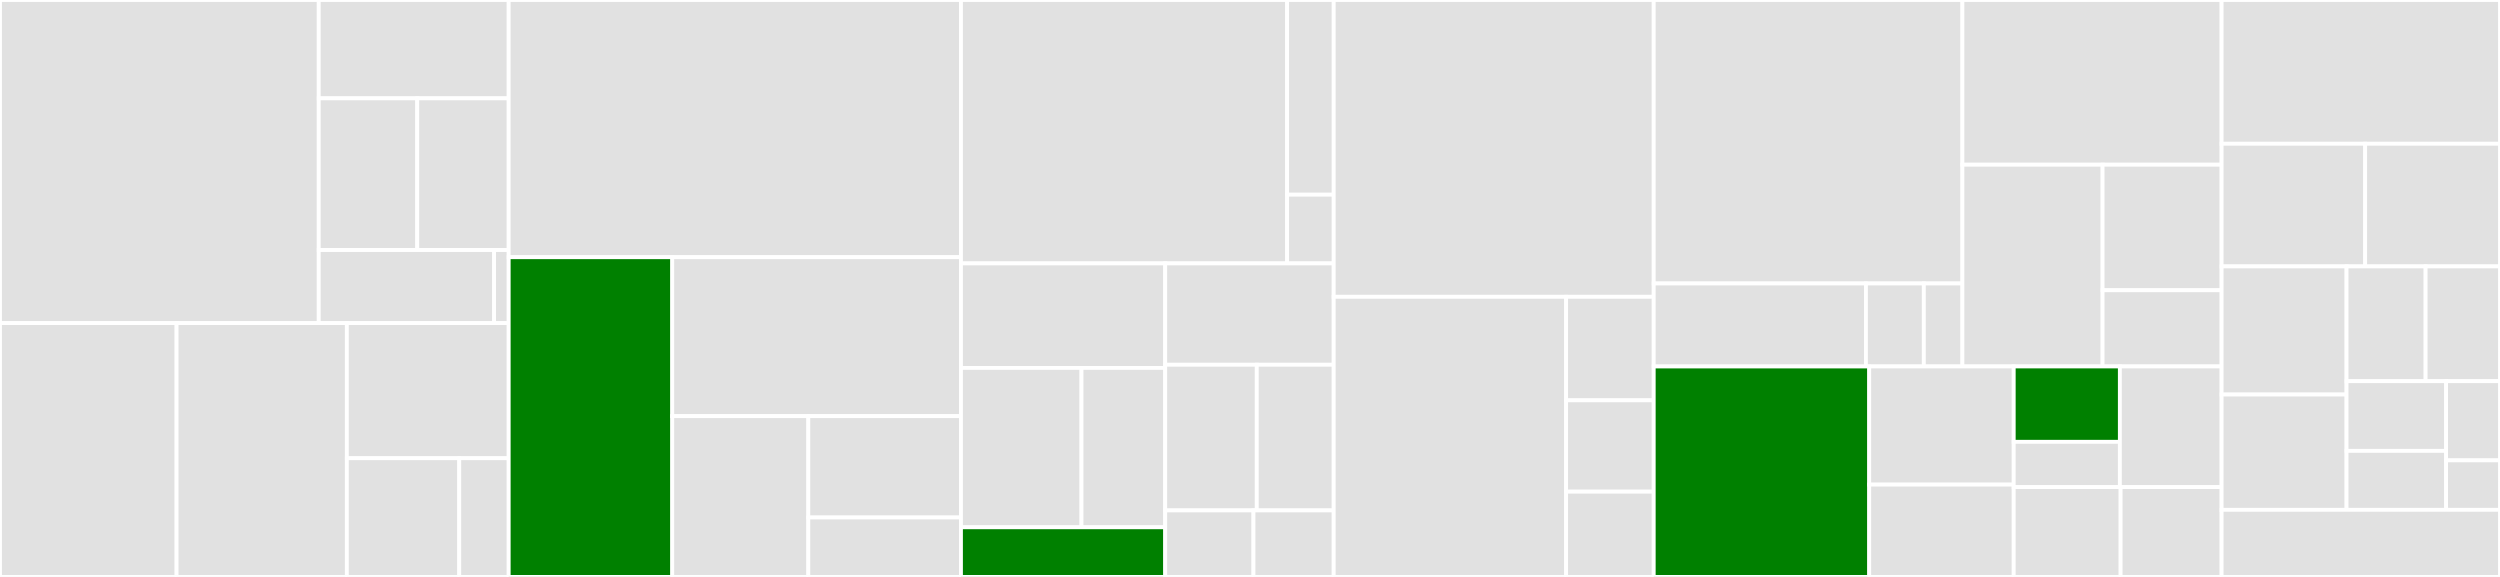 <svg baseProfile="full" width="650" height="150" viewBox="0 0 650 150" version="1.1"
xmlns="http://www.w3.org/2000/svg" xmlns:ev="http://www.w3.org/2001/xml-events"
xmlns:xlink="http://www.w3.org/1999/xlink">

<rect x="0" y="0" width="650" height="150" fill="#333333" stroke="none"/>

<style>rect.s{mask:url(#mask);}</style>
<defs>
  <pattern id="white" width="4" height="4" patternUnits="userSpaceOnUse" patternTransform="rotate(45)">
    <rect width="2" height="2" transform="translate(0,0)" fill="white"></rect>
  </pattern>
  <mask id="mask">
    <rect x="0" y="0" width="100%" height="100%" fill="url(#white)"></rect>
  </mask>
</defs>

<rect x="0" y="0" width="82.877" height="84" fill="#e1e1e1" stroke="white" stroke-width="1" class=" tooltipped" data-content="pkg/skaffold/deploy/helm.go"><title>pkg/skaffold/deploy/helm.go</title></rect>
<rect x="82.877" y="0" width="49.383" height="25.565" fill="#e1e1e1" stroke="white" stroke-width="1" class=" tooltipped" data-content="pkg/skaffold/deploy/kubectl/images.go"><title>pkg/skaffold/deploy/kubectl/images.go</title></rect>
<rect x="82.877" y="25.565" width="25.606" height="39.443" fill="#e1e1e1" stroke="white" stroke-width="1" class=" tooltipped" data-content="pkg/skaffold/deploy/kubectl/visitor.go"><title>pkg/skaffold/deploy/kubectl/visitor.go</title></rect>
<rect x="108.483" y="25.565" width="23.777" height="39.443" fill="#e1e1e1" stroke="white" stroke-width="1" class=" tooltipped" data-content="pkg/skaffold/deploy/kubectl/cli.go"><title>pkg/skaffold/deploy/kubectl/cli.go</title></rect>
<rect x="82.877" y="65.009" width="45.584" height="18.991" fill="#e1e1e1" stroke="white" stroke-width="1" class=" tooltipped" data-content="pkg/skaffold/deploy/kubectl/manifests.go"><title>pkg/skaffold/deploy/kubectl/manifests.go</title></rect>
<rect x="128.462" y="65.009" width="3.799" height="18.991" fill="#e1e1e1" stroke="white" stroke-width="1" class=" tooltipped" data-content="pkg/skaffold/deploy/kubectl/warnings.go"><title>pkg/skaffold/deploy/kubectl/warnings.go</title></rect>
<rect x="0" y="84" width="45.909" height="66" fill="#e1e1e1" stroke="white" stroke-width="1" class=" tooltipped" data-content="pkg/skaffold/deploy/labels.go"><title>pkg/skaffold/deploy/labels.go</title></rect>
<rect x="45.909" y="84" width="44.269" height="66" fill="#e1e1e1" stroke="white" stroke-width="1" class=" tooltipped" data-content="pkg/skaffold/deploy/kubectl.go"><title>pkg/skaffold/deploy/kubectl.go</title></rect>
<rect x="90.178" y="84" width="42.083" height="35.143" fill="#e1e1e1" stroke="white" stroke-width="1" class=" tooltipped" data-content="pkg/skaffold/deploy/kustomize.go"><title>pkg/skaffold/deploy/kustomize.go</title></rect>
<rect x="90.178" y="119.143" width="29.224" height="30.857" fill="#e1e1e1" stroke="white" stroke-width="1" class=" tooltipped" data-content="pkg/skaffold/deploy/util.go"><title>pkg/skaffold/deploy/util.go</title></rect>
<rect x="119.402" y="119.143" width="12.859" height="30.857" fill="#e1e1e1" stroke="white" stroke-width="1" class=" tooltipped" data-content="pkg/skaffold/deploy/deploy.go"><title>pkg/skaffold/deploy/deploy.go</title></rect>
<rect x="132.26" y="0" width="117.592" height="66.871" fill="#e1e1e1" stroke="white" stroke-width="1" class=" tooltipped" data-content="pkg/skaffold/docker/parse.go"><title>pkg/skaffold/docker/parse.go</title></rect>
<rect x="132.26" y="66.871" width="42.524" height="83.129" fill="green" stroke="white" stroke-width="1" class=" tooltipped" data-content="pkg/skaffold/docker/image.go"><title>pkg/skaffold/docker/image.go</title></rect>
<rect x="174.784" y="66.871" width="75.068" height="41.324" fill="#e1e1e1" stroke="white" stroke-width="1" class=" tooltipped" data-content="pkg/skaffold/docker/client.go"><title>pkg/skaffold/docker/client.go</title></rect>
<rect x="174.784" y="108.195" width="35.377" height="41.805" fill="#e1e1e1" stroke="white" stroke-width="1" class=" tooltipped" data-content="pkg/skaffold/docker/auth.go"><title>pkg/skaffold/docker/auth.go</title></rect>
<rect x="210.161" y="108.195" width="39.691" height="26.355" fill="#e1e1e1" stroke="white" stroke-width="1" class=" tooltipped" data-content="pkg/skaffold/docker/context.go"><title>pkg/skaffold/docker/context.go</title></rect>
<rect x="210.161" y="134.55" width="39.691" height="15.45" fill="#e1e1e1" stroke="white" stroke-width="1" class=" tooltipped" data-content="pkg/skaffold/docker/reference.go"><title>pkg/skaffold/docker/reference.go</title></rect>
<rect x="249.852" y="0" width="84.797" height="68.486" fill="#e1e1e1" stroke="white" stroke-width="1" class=" tooltipped" data-content="pkg/skaffold/build/gcb/cloud_build.go"><title>pkg/skaffold/build/gcb/cloud_build.go</title></rect>
<rect x="334.649" y="0" width="12.114" height="50.62" fill="#e1e1e1" stroke="white" stroke-width="1" class=" tooltipped" data-content="pkg/skaffold/build/gcb/project.go"><title>pkg/skaffold/build/gcb/project.go</title></rect>
<rect x="334.649" y="50.62" width="12.114" height="17.866" fill="#e1e1e1" stroke="white" stroke-width="1" class=" tooltipped" data-content="pkg/skaffold/build/gcb/types.go"><title>pkg/skaffold/build/gcb/types.go</title></rect>
<rect x="249.852" y="68.486" width="53.102" height="27.171" fill="#e1e1e1" stroke="white" stroke-width="1" class=" tooltipped" data-content="pkg/skaffold/build/local/local.go"><title>pkg/skaffold/build/local/local.go</title></rect>
<rect x="249.852" y="95.658" width="31.339" height="41.436" fill="#e1e1e1" stroke="white" stroke-width="1" class=" tooltipped" data-content="pkg/skaffold/build/local/bazel.go"><title>pkg/skaffold/build/local/bazel.go</title></rect>
<rect x="281.191" y="95.658" width="21.763" height="41.436" fill="#e1e1e1" stroke="white" stroke-width="1" class=" tooltipped" data-content="pkg/skaffold/build/local/types.go"><title>pkg/skaffold/build/local/types.go</title></rect>
<rect x="249.852" y="137.094" width="53.102" height="12.906" fill="green" stroke="white" stroke-width="1" class=" tooltipped" data-content="pkg/skaffold/build/local/docker.go"><title>pkg/skaffold/build/local/docker.go</title></rect>
<rect x="302.954" y="68.486" width="43.809" height="26.348" fill="#e1e1e1" stroke="white" stroke-width="1" class=" tooltipped" data-content="pkg/skaffold/build/tag/git_commit.go"><title>pkg/skaffold/build/tag/git_commit.go</title></rect>
<rect x="302.954" y="94.834" width="23.809" height="37.875" fill="#e1e1e1" stroke="white" stroke-width="1" class=" tooltipped" data-content="pkg/skaffold/build/tag/env_template.go"><title>pkg/skaffold/build/tag/env_template.go</title></rect>
<rect x="326.763" y="94.834" width="20" height="37.875" fill="#e1e1e1" stroke="white" stroke-width="1" class=" tooltipped" data-content="pkg/skaffold/build/tag/date_time.go"><title>pkg/skaffold/build/tag/date_time.go</title></rect>
<rect x="302.954" y="132.709" width="22.948" height="17.291" fill="#e1e1e1" stroke="white" stroke-width="1" class=" tooltipped" data-content="pkg/skaffold/build/tag/sha256.go"><title>pkg/skaffold/build/tag/sha256.go</title></rect>
<rect x="325.901" y="132.709" width="20.861" height="17.291" fill="#e1e1e1" stroke="white" stroke-width="1" class=" tooltipped" data-content="pkg/skaffold/build/tag/custom.go"><title>pkg/skaffold/build/tag/custom.go</title></rect>
<rect x="346.763" y="0" width="83.204" height="77.168" fill="#e1e1e1" stroke="white" stroke-width="1" class=" tooltipped" data-content="pkg/skaffold/kubernetes/wait.go"><title>pkg/skaffold/kubernetes/wait.go</title></rect>
<rect x="346.763" y="77.168" width="60.422" height="72.832" fill="#e1e1e1" stroke="white" stroke-width="1" class=" tooltipped" data-content="pkg/skaffold/kubernetes/log.go"><title>pkg/skaffold/kubernetes/log.go</title></rect>
<rect x="407.185" y="77.168" width="22.782" height="26.916" fill="#e1e1e1" stroke="white" stroke-width="1" class=" tooltipped" data-content="pkg/skaffold/kubernetes/client.go"><title>pkg/skaffold/kubernetes/client.go</title></rect>
<rect x="407.185" y="104.084" width="22.782" height="23.75" fill="#e1e1e1" stroke="white" stroke-width="1" class=" tooltipped" data-content="pkg/skaffold/kubernetes/context/context.go"><title>pkg/skaffold/kubernetes/context/context.go</title></rect>
<rect x="407.185" y="127.834" width="22.782" height="22.166" fill="#e1e1e1" stroke="white" stroke-width="1" class=" tooltipped" data-content="pkg/skaffold/kubernetes/colorpicker.go"><title>pkg/skaffold/kubernetes/colorpicker.go</title></rect>
<rect x="429.967" y="0" width="80.261" height="73.705" fill="#e1e1e1" stroke="white" stroke-width="1" class=" tooltipped" data-content="pkg/skaffold/runner/runner.go"><title>pkg/skaffold/runner/runner.go</title></rect>
<rect x="429.967" y="73.705" width="55.18" height="21.572" fill="#e1e1e1" stroke="white" stroke-width="1" class=" tooltipped" data-content="pkg/skaffold/runner/timings.go"><title>pkg/skaffold/runner/timings.go</title></rect>
<rect x="485.146" y="73.705" width="15.049" height="21.572" fill="#e1e1e1" stroke="white" stroke-width="1" class=" tooltipped" data-content="pkg/skaffold/runner/notification.go"><title>pkg/skaffold/runner/notification.go</title></rect>
<rect x="500.195" y="73.705" width="10.033" height="21.572" fill="#e1e1e1" stroke="white" stroke-width="1" class=" tooltipped" data-content="pkg/skaffold/runner/changes.go"><title>pkg/skaffold/runner/changes.go</title></rect>
<rect x="510.228" y="0" width="67.389" height="42.821" fill="#e1e1e1" stroke="white" stroke-width="1" class=" tooltipped" data-content="pkg/skaffold/util/util.go"><title>pkg/skaffold/util/util.go</title></rect>
<rect x="510.228" y="42.821" width="36.445" height="52.456" fill="#e1e1e1" stroke="white" stroke-width="1" class=" tooltipped" data-content="pkg/skaffold/util/tar.go"><title>pkg/skaffold/util/tar.go</title></rect>
<rect x="546.673" y="42.821" width="30.944" height="32.639" fill="#e1e1e1" stroke="white" stroke-width="1" class=" tooltipped" data-content="pkg/skaffold/util/cmd.go"><title>pkg/skaffold/util/cmd.go</title></rect>
<rect x="546.673" y="75.46" width="30.944" height="19.817" fill="#e1e1e1" stroke="white" stroke-width="1" class=" tooltipped" data-content="pkg/skaffold/util/env_template.go"><title>pkg/skaffold/util/env_template.go</title></rect>
<rect x="429.967" y="95.277" width="56.028" height="54.723" fill="green" stroke="white" stroke-width="1" class=" tooltipped" data-content="pkg/skaffold/yamltags/tags.go"><title>pkg/skaffold/yamltags/tags.go</title></rect>
<rect x="485.995" y="95.277" width="37.572" height="30.722" fill="#e1e1e1" stroke="white" stroke-width="1" class=" tooltipped" data-content="pkg/skaffold/watch/watch.go"><title>pkg/skaffold/watch/watch.go</title></rect>
<rect x="485.995" y="125.999" width="37.572" height="24.001" fill="#e1e1e1" stroke="white" stroke-width="1" class=" tooltipped" data-content="pkg/skaffold/watch/changes.go"><title>pkg/skaffold/watch/changes.go</title></rect>
<rect x="523.567" y="95.277" width="27.6" height="19.604" fill="green" stroke="white" stroke-width="1" class=" tooltipped" data-content="pkg/skaffold/config/util.go"><title>pkg/skaffold/config/util.go</title></rect>
<rect x="523.567" y="114.88" width="27.6" height="11.762" fill="#e1e1e1" stroke="white" stroke-width="1" class=" tooltipped" data-content="pkg/skaffold/config/options.go"><title>pkg/skaffold/config/options.go</title></rect>
<rect x="551.167" y="95.277" width="26.45" height="31.366" fill="#e1e1e1" stroke="white" stroke-width="1" class=" tooltipped" data-content="pkg/skaffold/bazel/bazel.go"><title>pkg/skaffold/bazel/bazel.go</title></rect>
<rect x="523.567" y="126.643" width="27.798" height="23.357" fill="#e1e1e1" stroke="white" stroke-width="1" class=" tooltipped" data-content="pkg/skaffold/color/formatter.go"><title>pkg/skaffold/color/formatter.go</title></rect>
<rect x="551.364" y="126.643" width="26.253" height="23.357" fill="#e1e1e1" stroke="white" stroke-width="1" class=" tooltipped" data-content="pkg/skaffold/version/version.go"><title>pkg/skaffold/version/version.go</title></rect>
<rect x="577.617" y="0" width="72.383" height="37.375" fill="#e1e1e1" stroke="white" stroke-width="1" class=" tooltipped" data-content="cmd/skaffold/app/cmd/cmd.go"><title>cmd/skaffold/app/cmd/cmd.go</title></rect>
<rect x="577.617" y="37.375" width="37.322" height="31.894" fill="#e1e1e1" stroke="white" stroke-width="1" class=" tooltipped" data-content="cmd/skaffold/app/cmd/fix.go"><title>cmd/skaffold/app/cmd/fix.go</title></rect>
<rect x="614.94" y="37.375" width="35.06" height="31.894" fill="#e1e1e1" stroke="white" stroke-width="1" class=" tooltipped" data-content="cmd/skaffold/app/cmd/deploy.go"><title>cmd/skaffold/app/cmd/deploy.go</title></rect>
<rect x="577.617" y="69.269" width="32.487" height="33.31" fill="#e1e1e1" stroke="white" stroke-width="1" class=" tooltipped" data-content="cmd/skaffold/app/cmd/dev.go"><title>cmd/skaffold/app/cmd/dev.go</title></rect>
<rect x="577.617" y="102.579" width="32.487" height="29.979" fill="#e1e1e1" stroke="white" stroke-width="1" class=" tooltipped" data-content="cmd/skaffold/app/cmd/build.go"><title>cmd/skaffold/app/cmd/build.go</title></rect>
<rect x="610.104" y="69.269" width="20.552" height="29.836" fill="#e1e1e1" stroke="white" stroke-width="1" class=" tooltipped" data-content="cmd/skaffold/app/cmd/run.go"><title>cmd/skaffold/app/cmd/run.go</title></rect>
<rect x="630.657" y="69.269" width="19.343" height="29.836" fill="#e1e1e1" stroke="white" stroke-width="1" class=" tooltipped" data-content="cmd/skaffold/app/cmd/delete.go"><title>cmd/skaffold/app/cmd/delete.go</title></rect>
<rect x="610.104" y="99.105" width="25.878" height="18.12" fill="#e1e1e1" stroke="white" stroke-width="1" class=" tooltipped" data-content="cmd/skaffold/app/cmd/version.go"><title>cmd/skaffold/app/cmd/version.go</title></rect>
<rect x="610.104" y="117.226" width="25.878" height="15.333" fill="#e1e1e1" stroke="white" stroke-width="1" class=" tooltipped" data-content="cmd/skaffold/app/cmd/signals.go"><title>cmd/skaffold/app/cmd/signals.go</title></rect>
<rect x="635.983" y="99.105" width="14.017" height="20.586" fill="#e1e1e1" stroke="white" stroke-width="1" class=" tooltipped" data-content="cmd/skaffold/app/cmd/runner.go"><title>cmd/skaffold/app/cmd/runner.go</title></rect>
<rect x="635.983" y="119.692" width="14.017" height="12.866" fill="#e1e1e1" stroke="white" stroke-width="1" class=" tooltipped" data-content="cmd/skaffold/app/cmd/completion.go"><title>cmd/skaffold/app/cmd/completion.go</title></rect>
<rect x="577.617" y="132.558" width="72.383" height="17.442" fill="#e1e1e1" stroke="white" stroke-width="1" class=" tooltipped" data-content="cmd/skaffold/app/flags/template.go"><title>cmd/skaffold/app/flags/template.go</title></rect>
</svg>